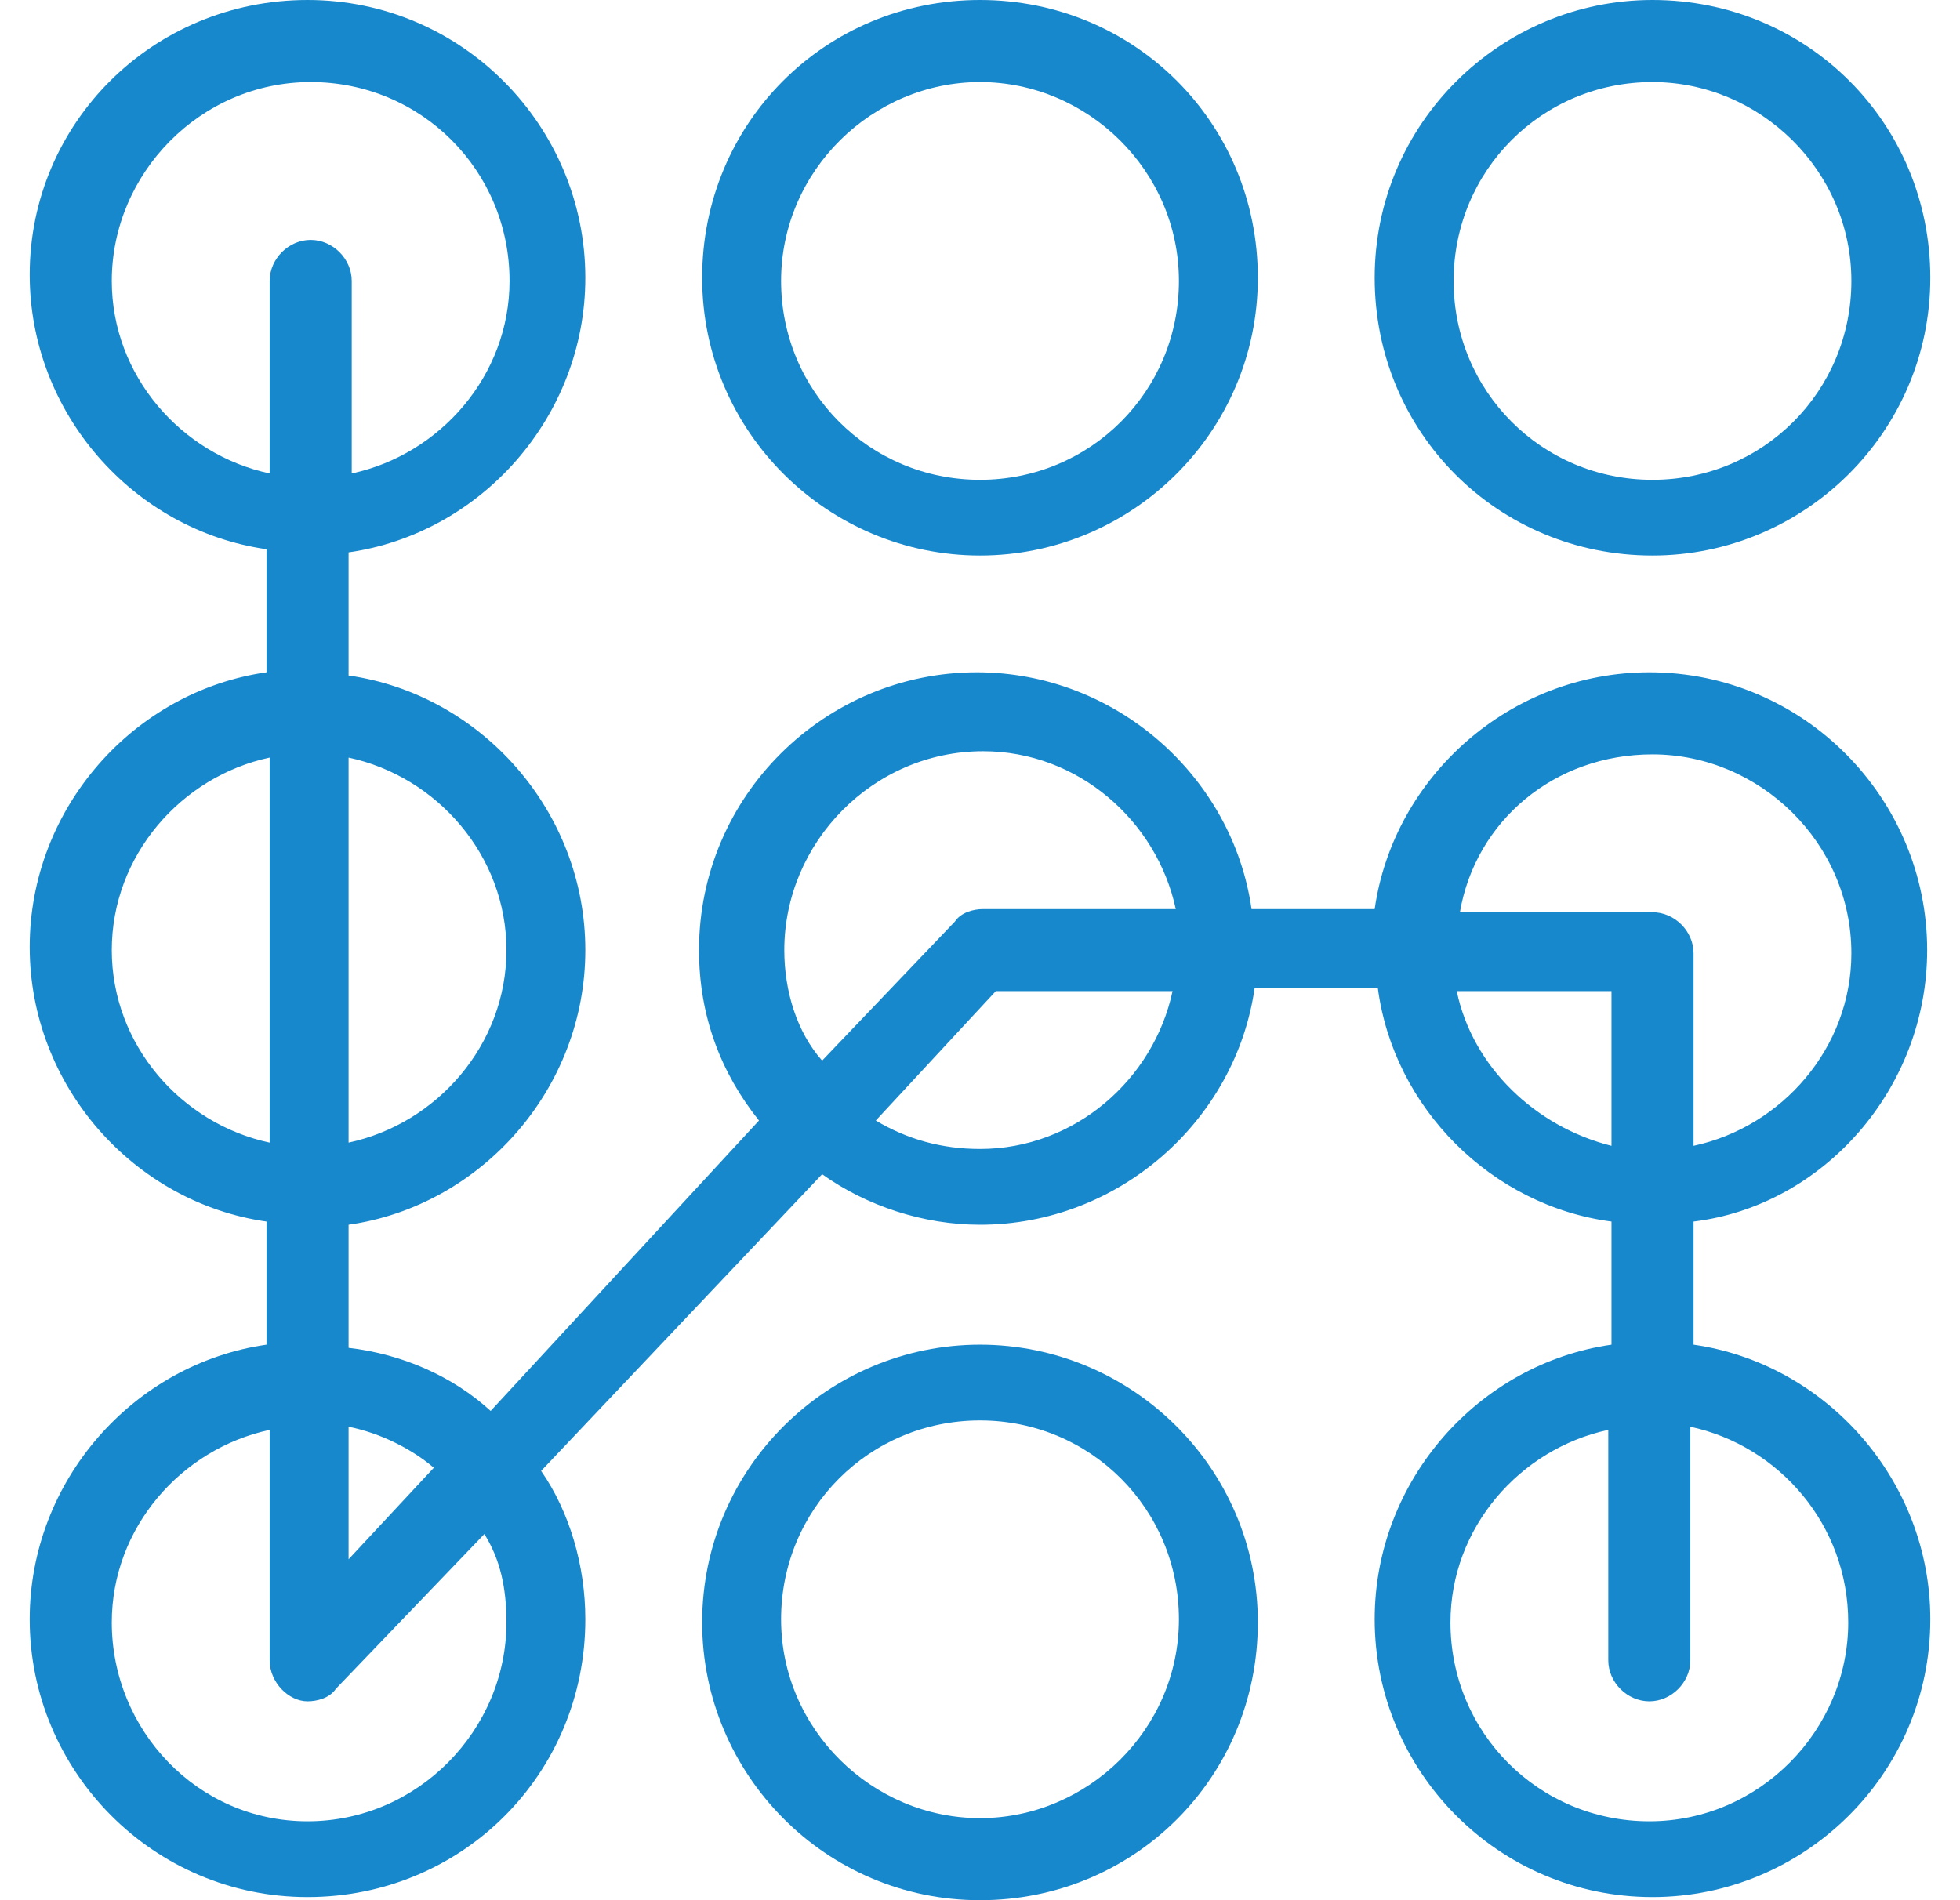 <svg width="33" height="32" viewBox="0 0 33 32" fill="none" xmlns="http://www.w3.org/2000/svg">
<path d="M16.5 1.382C18.308 1.382 19.849 2.87 19.849 4.731C19.849 6.591 18.36 8.08 16.5 8.08C14.64 8.08 13.151 6.591 13.151 4.731C13.151 2.87 14.693 1.382 16.5 1.382ZM16.5 9.355C19.052 9.355 21.178 7.282 21.178 4.678C21.178 2.073 19.104 -9.80561e-06 16.5 -9.80561e-06C13.895 -9.80561e-06 11.822 2.073 11.822 4.678C11.822 7.282 13.949 9.355 16.5 9.355Z" fill="#1888CD"/>
<path d="M27.822 1.382C29.63 1.382 31.171 2.87 31.171 4.731C31.171 6.591 29.683 8.08 27.822 8.08C25.962 8.08 24.474 6.591 24.474 4.731C24.474 2.87 25.962 1.382 27.822 1.382ZM27.822 9.355C30.373 9.355 32.5 7.282 32.5 4.678C32.5 2.073 30.427 -9.80561e-06 27.822 -9.80561e-06C25.271 -9.80561e-06 23.145 2.073 23.145 4.678C23.145 7.282 25.218 9.355 27.822 9.355Z" fill="#1888CD"/>
<path d="M31.118 27.322C31.118 29.13 29.63 30.671 27.77 30.671C25.909 30.671 24.421 29.183 24.421 27.322C24.421 25.728 25.59 24.399 27.078 24.08V27.96C27.078 28.332 27.397 28.651 27.77 28.651C28.141 28.651 28.46 28.332 28.46 27.96V24.027C29.949 24.346 31.118 25.675 31.118 27.322ZM24.527 16.691H27.132V19.296C25.856 18.977 24.792 17.967 24.527 16.691ZM16.5 19.349C15.863 19.349 15.277 19.189 14.746 18.87L16.766 16.691H19.742C19.424 18.18 18.095 19.349 16.5 19.349ZM8.527 27.322C8.527 29.13 7.038 30.671 5.178 30.671C3.318 30.671 1.882 29.13 1.882 27.322C1.882 25.728 3.051 24.399 4.54 24.08V27.96C4.54 28.332 4.859 28.651 5.178 28.651C5.337 28.651 5.55 28.598 5.656 28.439L8.155 25.834C8.421 26.259 8.527 26.738 8.527 27.322ZM1.882 16C1.882 14.406 3.051 13.076 4.54 12.758V19.242C3.051 18.924 1.882 17.595 1.882 16ZM1.882 4.731C1.882 2.924 3.37 1.382 5.231 1.382C7.091 1.382 8.579 2.87 8.579 4.731C8.579 6.325 7.41 7.654 5.922 7.973V4.731C5.922 4.359 5.603 4.04 5.231 4.04C4.859 4.04 4.54 4.359 4.54 4.731V7.973C3.051 7.654 1.882 6.325 1.882 4.731ZM8.527 16C8.527 17.595 7.357 18.924 5.869 19.242V12.758C7.357 13.076 8.527 14.406 8.527 16ZM7.304 24.718L5.869 26.259V24.027C6.401 24.133 6.932 24.399 7.304 24.718ZM13.205 16C13.205 14.193 14.693 12.651 16.553 12.651C18.148 12.651 19.477 13.82 19.796 15.309H16.553C16.394 15.309 16.181 15.362 16.075 15.522L13.842 17.861C13.417 17.382 13.205 16.691 13.205 16ZM27.822 12.704C29.63 12.704 31.171 14.193 31.171 16.053C31.171 17.648 30.002 18.977 28.514 19.296V16.053C28.514 15.681 28.195 15.362 27.822 15.362H24.58C24.846 13.82 26.174 12.704 27.822 12.704ZM32.447 16C32.447 13.449 30.374 11.322 27.77 11.322C25.43 11.322 23.464 13.076 23.145 15.309H21.072C20.753 13.076 18.786 11.322 16.447 11.322C13.895 11.322 11.769 13.396 11.769 16C11.769 17.116 12.141 18.073 12.779 18.87L8.261 23.761C7.623 23.176 6.773 22.804 5.869 22.698V20.625C8.101 20.306 9.855 18.339 9.855 16C9.855 13.661 8.101 11.695 5.869 11.376V9.302C8.101 8.983 9.855 7.016 9.855 4.678C9.855 2.126 7.783 6.05689e-05 5.178 6.05689e-05C2.573 6.05689e-05 0.5 2.073 0.5 4.624C0.5 6.963 2.254 8.93 4.487 9.249V11.322C2.254 11.641 0.5 13.608 0.5 15.947C0.5 18.286 2.254 20.253 4.487 20.571V22.645C2.254 22.964 0.5 24.93 0.5 27.27C0.5 29.82 2.573 31.947 5.178 31.947C7.783 31.947 9.855 29.874 9.855 27.27C9.855 26.366 9.59 25.462 9.111 24.771L13.842 19.774C14.587 20.306 15.543 20.625 16.5 20.625C18.839 20.625 20.806 18.87 21.124 16.638H23.198C23.464 18.658 25.112 20.306 27.132 20.571V22.645C24.899 22.964 23.145 24.93 23.145 27.27C23.145 29.82 25.218 31.947 27.822 31.947C30.374 31.947 32.5 29.874 32.5 27.27C32.5 24.93 30.746 22.964 28.514 22.645V20.571C30.693 20.306 32.447 18.339 32.447 16Z" fill="#1888CD"/>
<path d="M16.5 30.618C14.693 30.618 13.151 29.13 13.151 27.27C13.151 25.409 14.64 23.921 16.5 23.921C18.36 23.921 19.849 25.409 19.849 27.27C19.849 29.13 18.308 30.618 16.5 30.618ZM16.5 22.645C13.949 22.645 11.822 24.718 11.822 27.322C11.822 29.874 13.895 32 16.5 32C19.104 32 21.178 29.927 21.178 27.322C21.178 24.718 19.052 22.645 16.5 22.645Z" fill="#1888CD"/>
</svg>
